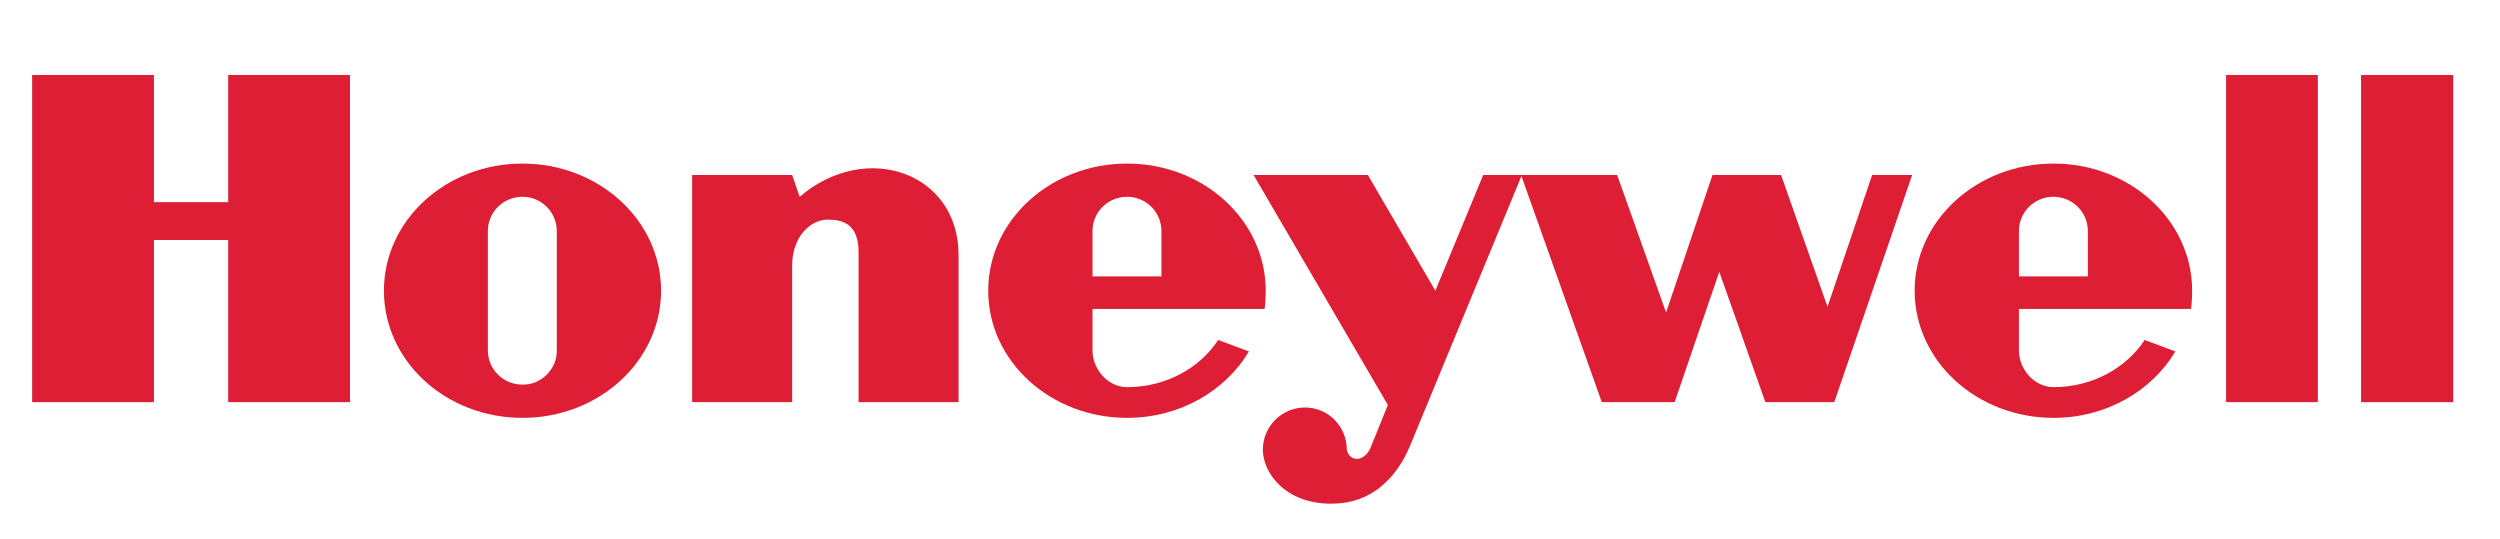 <svg version="1.2" xmlns="http://www.w3.org/2000/svg" viewBox="0 0 700 151" width="700" height="151">
	<title>Honeywell-Logo-svg</title>
	<style>
		.s0 { fill: #de1e34 } 
	</style>
	<g id="g7">
		<path id="polygon9" fill-rule="evenodd" class="s0" d="m649 21h-25.7v91.6h25.7z"/>
		<path id="polygon11" fill-rule="evenodd" class="s0" d="m661.1 112.6v-91.6h25.8v91.6z"/>
		<path id="polygon13" fill-rule="evenodd" class="s0" d="m43.1 21h-34.1v91.6h34.1v-45.4h20.8v45.4h34.1v-91.6h-34.1v35.6h-20.8z"/>
		<path id="path15" fill-rule="evenodd" class="s0" d="m223.9 55.1l-2.1-6.1h-28v63.6h28v-38.2c0-8.3 5.3-12.9 9.9-12.9 3.8 0 8.7 0.8 8.7 9.1v42h28v-41.2c0-23.1-25.9-32.2-44.5-16.3z"/>
		<path id="path17" fill-rule="evenodd" class="s0" d="m511.7 85.9l-13-36.9h-19.2l-13 38.5-13.7-38.5h-37.5l-13.4 32.4-18.9-32.4h-32l37.6 64.4-4.9 12.1c-1.7 3.8-5.8 4-6.6 0.4 0-6.5-5.2-11.8-11.7-11.8-6.5 0-11.8 5.3-11.8 11.8 0 6.8 6.8 15.7 20.3 15.1 13.4-0.5 19.1-11.7 21-16.4l31.1-75.3 22.5 63.3h20.4l12.5-36.5 12.9 36.5h19.3l21.8-63.6h-11.2z"/>
		<path id="path19" fill-rule="evenodd" class="s0" d="m185.1 81.4c0 19.7-17.4 35.6-38.8 35.6-21.5 0-38.8-15.9-38.8-35.6 0-19.7 17.3-35.6 38.8-35.6 21.4 0 38.8 15.9 38.8 35.6zm-29.2-16.7c0-5.3-4.3-9.6-9.6-9.6-5.4 0-9.7 4.3-9.7 9.6v33.4c0 5.3 4.3 9.6 9.7 9.6 1.2 0 2.5-0.2 3.7-0.7 1.1-0.5 2.2-1.2 3.1-2.1 0.9-0.9 1.6-2 2.1-3.1 0.5-1.2 0.7-2.5 0.7-3.7z"/>
		<path id="path21" fill-rule="evenodd" class="s0" d="m305.9 86.5v11.6c0 5.3 4.3 10.3 9.7 10.3 10.8 0 20.3-5.3 25.5-13.2l8.6 3.2c-6.6 11.1-19.4 18.6-34.1 18.6-21.5 0-38.9-15.9-38.9-35.6 0-19.7 17.4-35.6 38.9-35.6 21.4 0 38.8 15.9 38.8 35.6 0 1.5-0.1 3.6-0.3 5.1 0 0-48.2 0-48.2 0zm0-9.1h19.3v-12.7c0-5.3-4.3-9.6-9.6-9.6-5.4 0-9.7 4.3-9.7 9.6z"/>
		<path id="path23" fill-rule="evenodd" class="s0" d="m565.3 86.5v11.6c0 5.3 4.3 10.3 9.7 10.3 10.8 0 20.3-5.3 25.5-13.2l8.6 3.2c-6.6 11.1-19.4 18.6-34.1 18.6-21.5 0-38.9-15.9-38.9-35.6 0-19.7 17.4-35.6 38.9-35.6 21.4 0 38.8 15.9 38.8 35.6 0 1.5-0.1 3.6-0.3 5.1zm0-9.1h19.3v-12.7c0-5.3-4.3-9.6-9.7-9.6-5.3 0-9.6 4.3-9.6 9.6z"/>
	</g>
</svg>